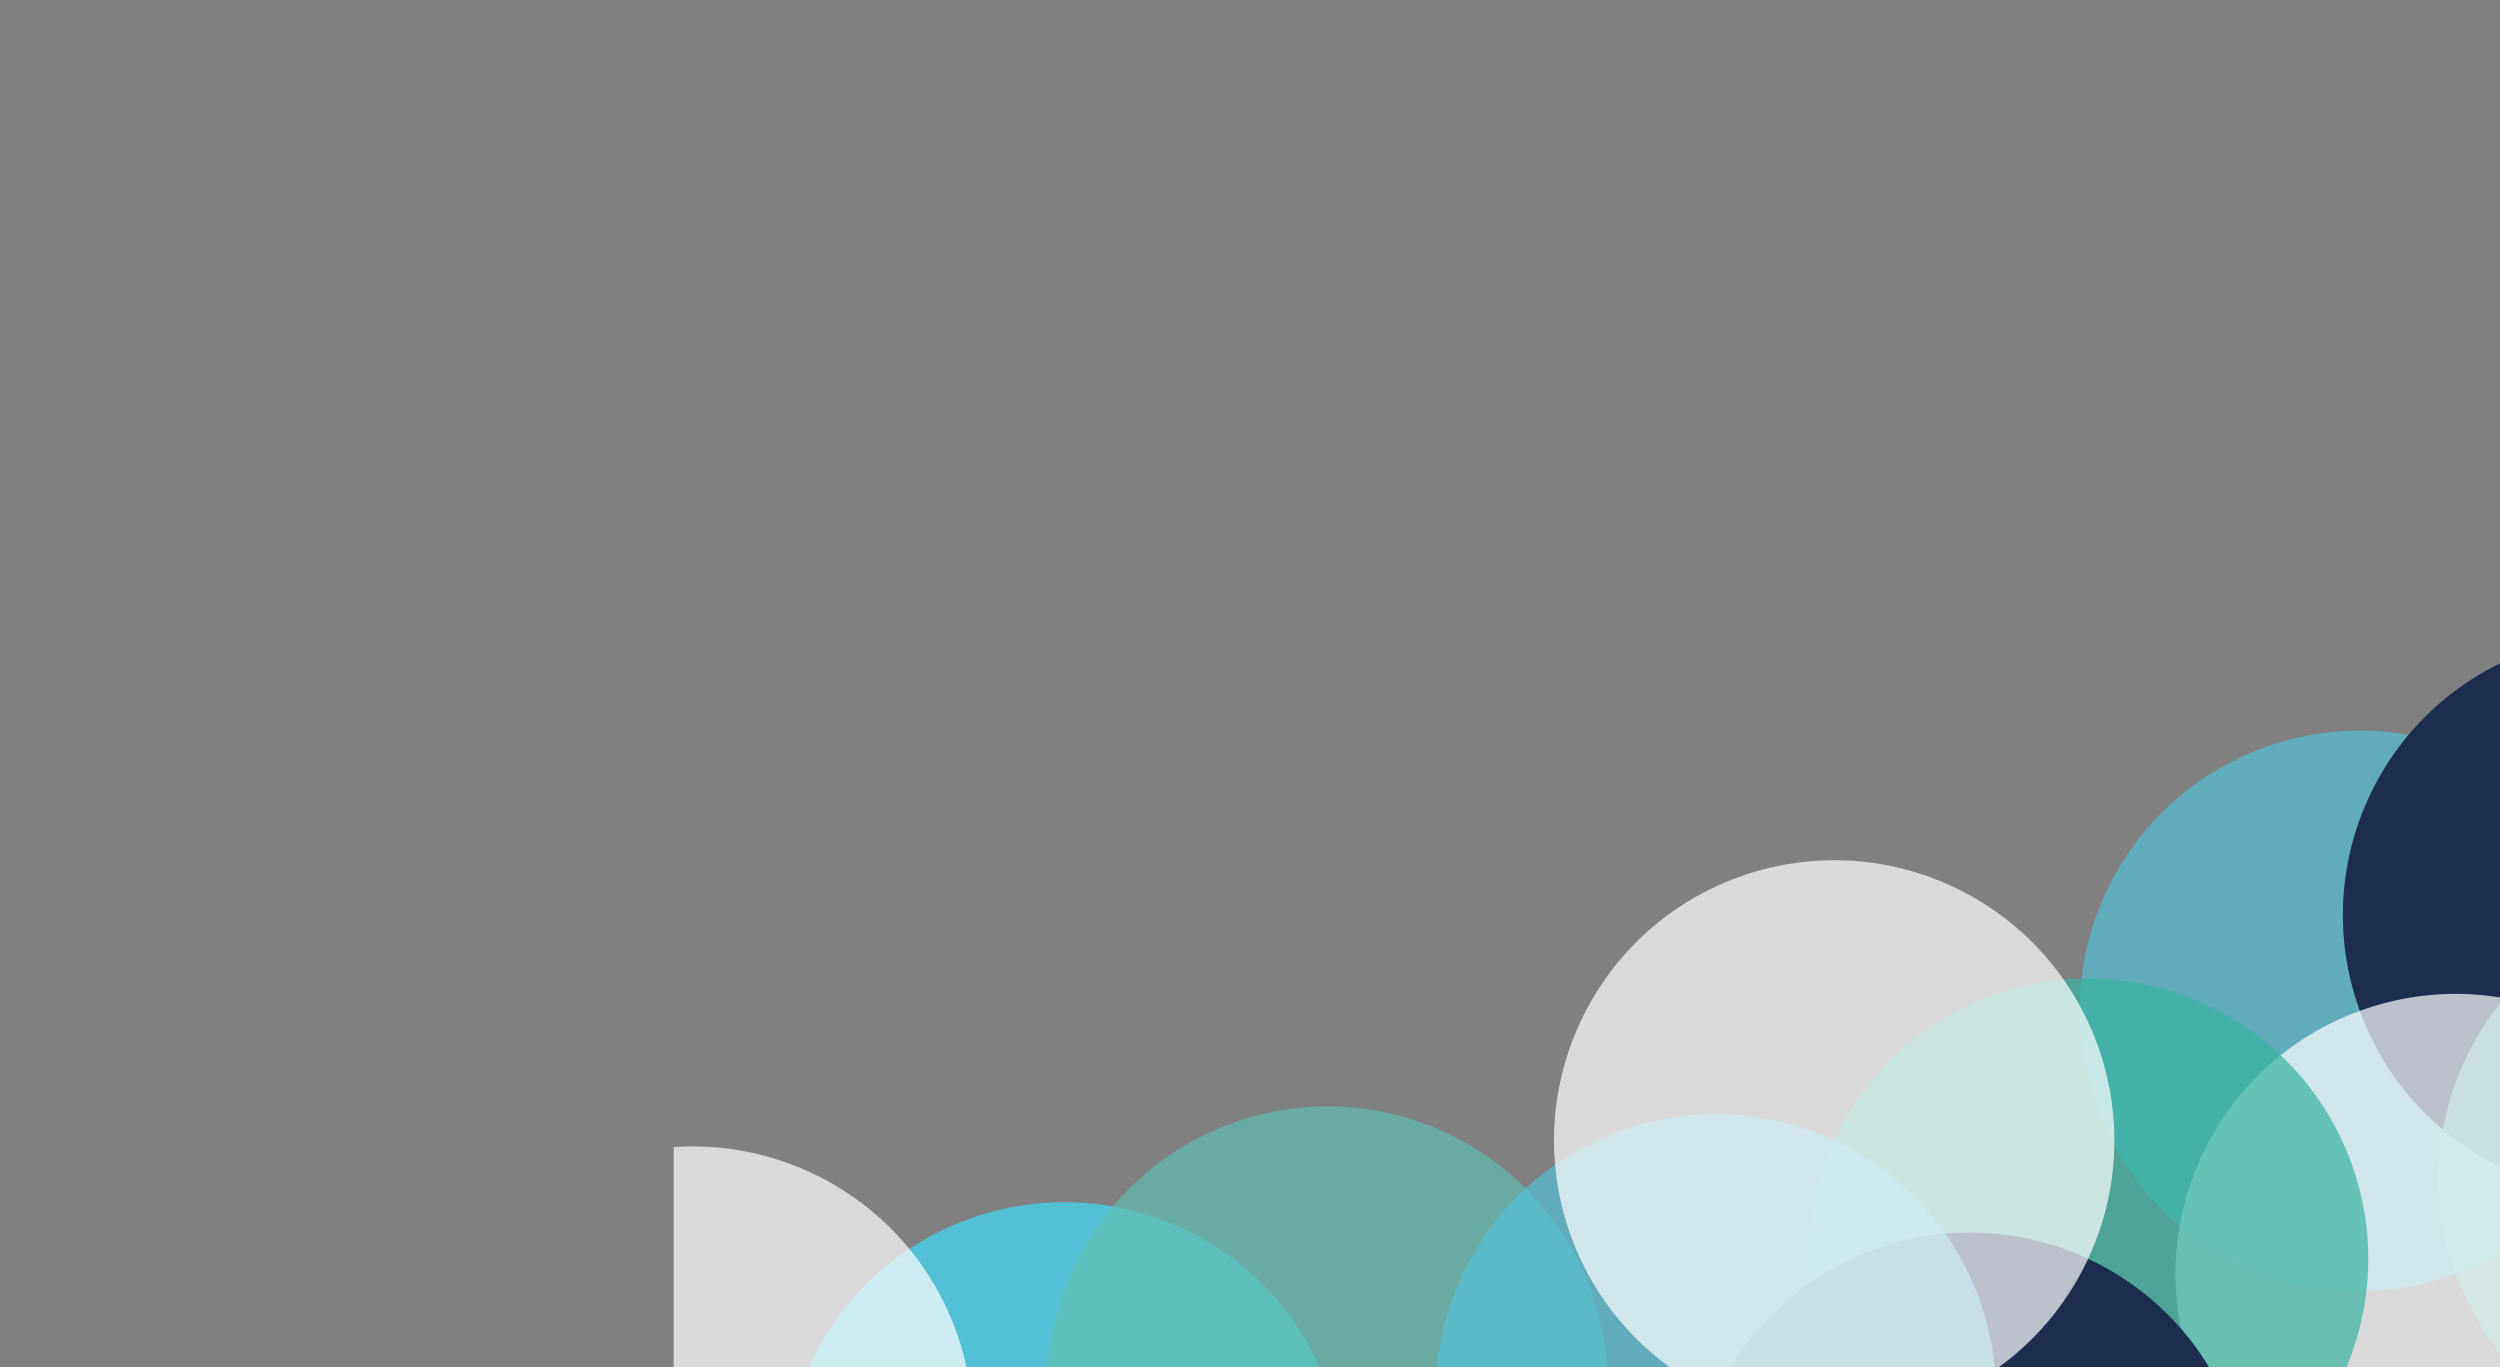 <?xml version="1.0" encoding="UTF-8" standalone="no"?>
<!DOCTYPE svg PUBLIC "-//W3C//DTD SVG 1.1//EN" "http://www.w3.org/Graphics/SVG/1.1/DTD/svg11.dtd">
<svg width="100%" height="100%" viewBox="0 0 1920 1050" version="1.1" xmlns="http://www.w3.org/2000/svg" xmlns:xlink="http://www.w3.org/1999/xlink" xml:space="preserve" xmlns:serif="http://www.serif.com/" style="fill-rule:evenodd;clip-rule:evenodd;stroke-linejoin:round;stroke-miterlimit:2;">
    <rect x="0" y="0" width="1920" height="1050" fill="#808080" stroke="none"/>
    <g transform="matrix(0.959,0,0,0.959,-21.769,297.462)">
        <g id="Group_1070">
            <g id="Group_1069">
                <g id="Group_1068">
                    <clipPath id="_clip1">
                        <path d="M1721.74,177.085L561.995,599.2L561.995,786.086L2025,786.086L2025,177.086L1721.74,177.085Z"/>
                    </clipPath>
                    <g clip-path="url(#_clip1)">
                        <g id="Group_1022" opacity="0.7">
                            <g id="Group_1021">
                                <g id="Group_1020">
                                    <g id="Group_1019">
                                        <g id="Group_1018">
                                            <path id="Path_3615" d="M2123.37,422.6C2165.75,539.024 2105.71,667.776 1989.27,710.156C1872.86,752.526 1744.11,692.486 1701.74,576.062C1659.37,459.638 1719.4,330.891 1835.81,288.522C1952.25,246.142 2081,306.176 2123.37,422.6" style="fill:rgb(83,191,213);fill-rule:nonzero;"/>
                                        </g>
                                    </g>
                                </g>
                            </g>
                        </g>
                        <path id="Path_3616" d="M2334.17,345.877C2376.55,462.3 2316.51,591.052 2200.1,633.42C2083.66,675.801 1954.91,615.763 1912.53,499.339C1870.16,382.915 1930.2,254.167 2046.63,211.786C2163.04,169.417 2291.79,229.453 2334.16,345.877" style="fill:rgb(29,45,80);fill-rule:nonzero;"/>
                        <g id="Group_1027" opacity="0.7">
                            <g id="Group_1026">
                                <g id="Group_1025">
                                    <g id="Group_1024">
                                        <g id="Group_1023">
                                            <path id="Path_3617" d="M2410.9,556.7C2453.28,673.124 2393.24,801.871 2276.83,844.24C2160.39,886.62 2031.64,826.586 1989.27,710.161C1946.89,593.736 2006.93,464.985 2123.37,422.605C2239.78,380.236 2368.52,440.274 2410.9,556.705" style="fill:rgb(96,189,177);fill-rule:nonzero;"/>
                                        </g>
                                    </g>
                                </g>
                            </g>
                        </g>
                        <g id="Group_1032" opacity="0.7">
                            <g id="Group_1031">
                                <g id="Group_1030">
                                    <g id="Group_1029">
                                        <g id="Group_1028">
                                            <path id="Path_3618" d="M2200.1,633.421C2242.47,749.845 2182.43,878.593 2066,920.974C1949.59,963.343 1820.85,903.307 1778.47,786.882C1736.1,670.457 1796.13,541.707 1912.54,499.338C2028.98,456.959 2157.73,517 2200.1,633.421" style="fill:white;fill-rule:nonzero;"/>
                                        </g>
                                    </g>
                                </g>
                            </g>
                        </g>
                        <g id="Group_1037">
                        </g>
                        <g id="Group_1042">
                        </g>
                        <path id="Path_3621" d="M1085.86,800.226C1128.23,916.65 1068.23,1045.39 951.792,1087.77C835.352,1130.15 706.6,1070.11 664.226,953.688C621.852,837.264 681.89,708.515 798.326,666.134C914.762,623.753 1043.48,683.802 1085.86,800.226" style="fill:rgb(83,191,213);fill-rule:nonzero;"/>
                        <g id="Group_1047" opacity="0.7">
                            <g id="Group_1046">
                                <g id="Group_1045">
                                    <g id="Group_1044">
                                        <g id="Group_1043">
                                            <path id="Path_3622" d="M1296.69,723.488C1339.07,839.912 1279.03,968.664 1162.59,1011.04C1046.18,1053.41 917.437,993.374 875.062,876.95C832.687,760.526 892.722,631.778 1009.13,589.41C1125.57,547.03 1254.32,607.064 1296.69,723.488" style="fill:rgb(96,189,177);fill-rule:nonzero;"/>
                                        </g>
                                    </g>
                                </g>
                            </g>
                        </g>
                        <g id="Group_1052" opacity="0.7">
                            <g id="Group_1051">
                                <g id="Group_1050">
                                    <g id="Group_1049">
                                        <g id="Group_1048">
                                            <path id="Path_3623" d="M1600.11,901.239C1487.83,848.879 1439.24,715.397 1491.6,603.109C1543.96,490.8 1677.45,442.209 1789.72,494.603C1902.04,546.952 1950.62,680.435 1898.23,792.733C1845.88,905.033 1712.4,953.598 1600.11,901.239" style="fill:rgb(56,179,159);fill-rule:nonzero;"/>
                                        </g>
                                    </g>
                                </g>
                            </g>
                        </g>
                        <path id="Path_3624" d="M1505.32,1104.56C1393.02,1052.19 1344.44,918.72 1396.81,806.433C1449.16,694.133 1582.62,645.552 1694.92,697.928C1807.21,750.304 1855.78,883.755 1803.43,996.058C1751.08,1108.36 1617.6,1156.93 1505.32,1104.56" style="fill:rgb(29,45,80);fill-rule:nonzero;"/>
                        <g id="Group_1057" opacity="0.7">
                            <g id="Group_1056">
                                <g id="Group_1055">
                                    <g id="Group_1054">
                                        <g id="Group_1053">
                                            <path id="Path_3625" d="M1301.97,1009.75C1189.68,957.395 1141.1,823.913 1193.46,711.625C1245.81,599.316 1379.31,550.725 1491.6,603.109C1603.89,655.468 1652.48,788.95 1600.11,901.239C1547.75,1013.53 1414.26,1062.11 1301.97,1009.75" style="fill:rgb(83,191,213);fill-rule:nonzero;"/>
                                        </g>
                                    </g>
                                </g>
                            </g>
                        </g>
                        <g id="Group_1062" opacity="0.7">
                            <g id="Group_1061">
                                <g id="Group_1060">
                                    <g id="Group_1059">
                                        <g id="Group_1058">
                                            <path id="Path_3626" d="M1396.8,806.432C1284.51,754.057 1235.93,620.59 1288.28,508.285C1340.64,395.998 1474.11,347.421 1586.4,399.785C1698.69,452.162 1747.27,585.628 1694.91,697.931C1642.55,810.218 1509.09,858.796 1396.8,806.436" style="fill:white;fill-rule:nonzero;"/>
                                        </g>
                                    </g>
                                </g>
                            </g>
                        </g>
                        <g id="Group_1067" opacity="0.7">
                            <g id="Group_1066">
                                <g id="Group_1065">
                                    <g id="Group_1064">
                                        <g id="Group_1063">
                                            <path id="Path_3627" d="M482.663,1035.63C370.376,983.274 321.792,849.791 374.153,737.504C426.509,625.2 560,576.607 672.27,629C784.59,681.349 833.17,814.831 780.78,927.13C728.426,1039.43 594.954,1088 482.663,1035.64" style="fill:white;fill-rule:nonzero;"/>
                                        </g>
                                    </g>
                                </g>
                            </g>
                        </g>
                    </g>
                </g>
            </g>
        </g>
    </g>
</svg>
